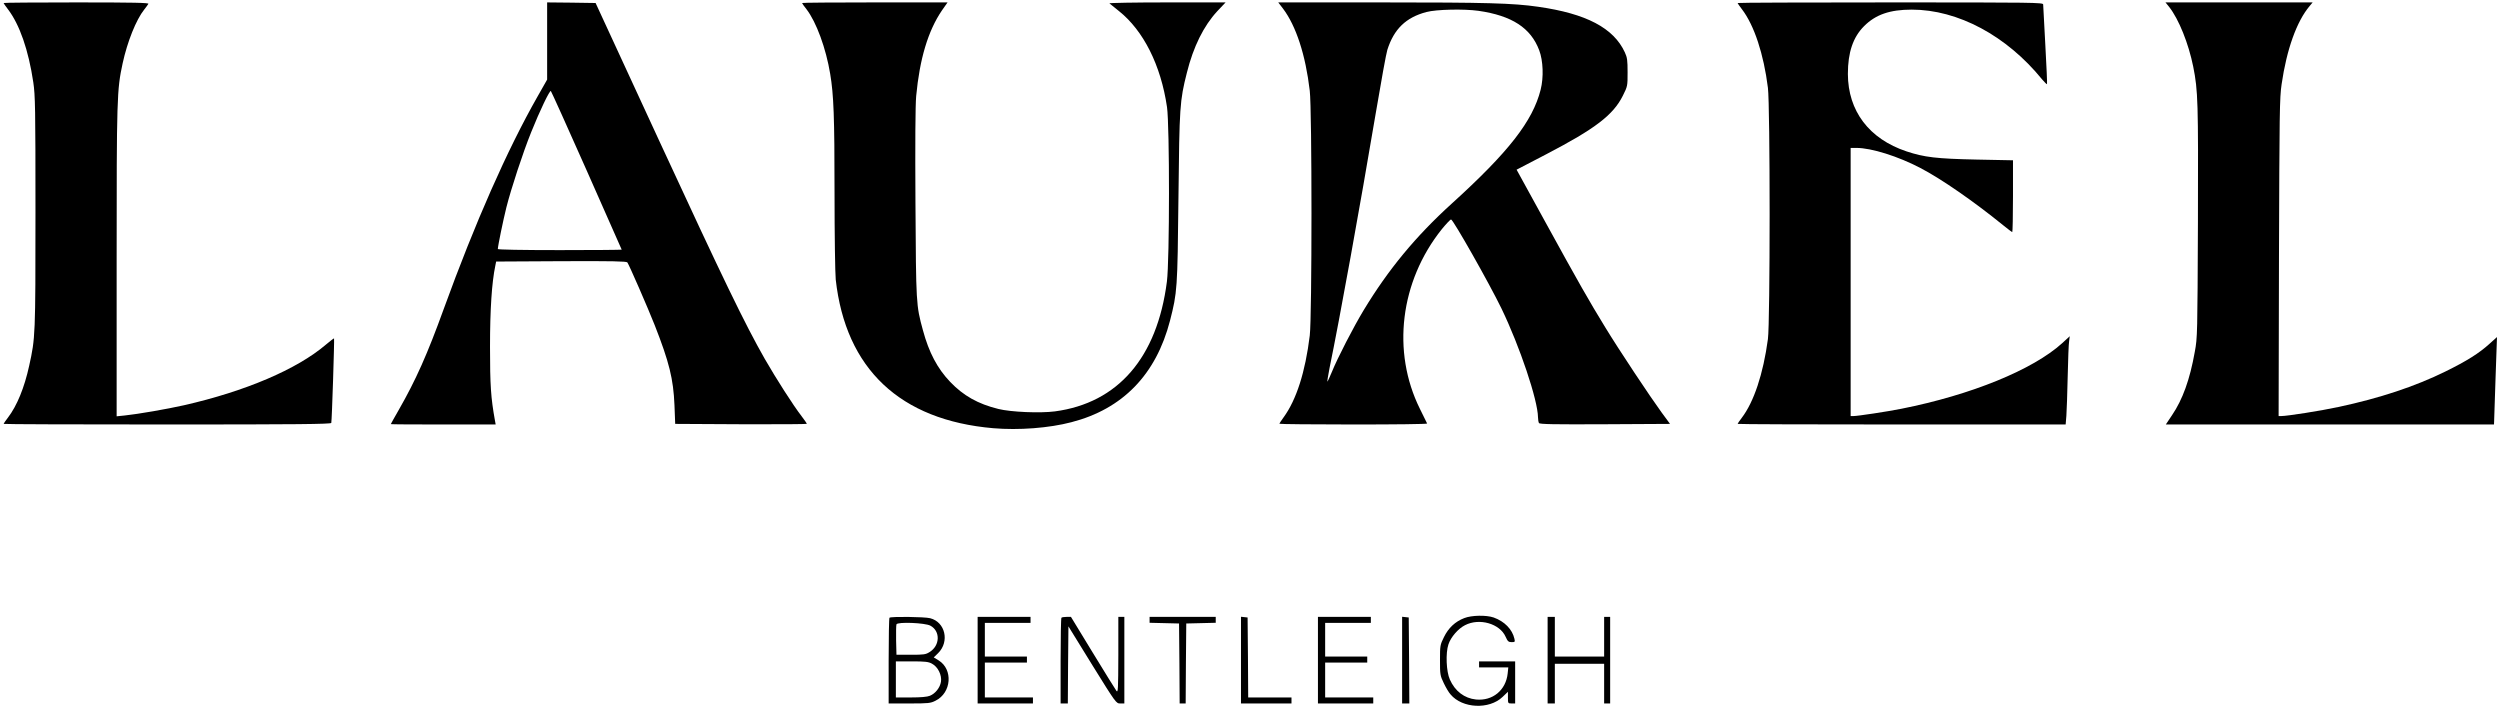 <?xml version="1.0" encoding="utf-8"?>
<svg xmlns="http://www.w3.org/2000/svg" version="1.0" width="2079pt" height="588pt" viewBox="0 0 2079 588" preserveAspectRatio="xMidYMid meet">

<g transform="translate(0,588) scale(0.1,-0.1)" fill="#000000" stroke="none">
<path d="M30 5855 c0 -3 16 -26 36 -52 97 -127 171 -339 211 -608 16 -109 18&#xA;-207 18 -1080 0 -1027 -1 -1044 -52 -1275 -40 -184 -102 -335 -177 -433 -20&#xA;-26 -36 -49 -36 -52 0 -3 612 -5 1360 -5 1080 0 1361 3 1365 13 5 15 27 698&#xA;23 703 -2 1 -33 -22 -68 -52 -240 -205 -670 -388 -1180 -504 -142 -32 -379&#xA;-73 -492 -85 l-68 -7 0 1283 c0 1371 2 1430 50 1653 39 179 112 362 179 446&#xA;15 19 31 41 35 48 6 9 -117 12 -598 12 -333 0 -606 -2 -606 -5z"/>
<path d="M4550 5539 l0 -321 -80 -141 c-252 -443 -519 -1048 -779 -1764 -137&#xA;-379 -233 -594 -375 -842 -36 -63 -66 -116 -66 -118 0 -2 196 -3 436 -3 l436&#xA;0 -6 33 c-34 189 -41 294 -41 612 0 313 15 536 44 675 l7 35 541 3 c425 2 542&#xA;-1 550 -10 14 -18 172 -381 228 -523 120 -306 155 -446 164 -665 l6 -155 548&#xA;-3 c301 -1 547 0 547 4 0 3 -20 31 -44 63 -71 92 -209 308 -307 478 -166 292&#xA;-341 653 -875 1808 l-531 1150 -202 3 -201 2 0 -321z m329 -1077 c160 -360&#xA;291 -656 291 -658 0 -2 -232 -4 -515 -4 -318 0 -515 4 -515 9 0 24 44 237 71&#xA;346 39 155 137 454 206 625 72 180 155 352 164 343 4 -4 139 -302 298 -661z"/>
<path d="M6670 5855 c0 -3 16 -26 37 -52 82 -107 162 -325 197 -538 29 -174&#xA;36 -354 36 -984 0 -359 5 -675 10 -726 83 -743 535 -1169 1310 -1236 211 -18&#xA;464 1 650 50 426 110 704 396 820 845 60 235 62 259 70 1021 8 762 11 806 70&#xA;1040 54 217 140 390 253 512 l69 73 -488 0 c-268 0 -484 -4 -478 -8 5 -5 40&#xA;-33 78 -63 205 -163 350 -451 401 -800 22 -158 22 -1272 -1 -1451 -81 -632&#xA;-407 -1009 -931 -1079 -123 -16 -365 -6 -470 20 -171 42 -292 111 -401 225&#xA;-107 112 -177 245 -227 430 -57 209 -57 218 -62 1056 -3 498 -1 816 6 891 29&#xA;310 99 543 214 712 l47 67 -605 0 c-333 0 -605 -2 -605 -5z"/>
<path d="M10669 5809 c109 -144 188 -385 223 -684 19 -157 19 -1884 0 -2035&#xA;-37 -303 -111 -535 -218 -681 -19 -26 -34 -49 -34 -53 0 -3 277 -6 616 -6 339&#xA;0 614 3 612 8 -2 4 -29 59 -60 122 -236 476 -165 1060 182 1494 36 44 71 81&#xA;77 81 17 0 318 -532 419 -740 153 -317 302 -761 304 -905 0 -19 4 -41 8 -48 7&#xA;-10 123 -12 549 -10 l541 3 -70 95 c-95 130 -355 521 -470 710 -133 217 -221&#xA;371 -496 872 l-240 437 246 128 c409 213 558 327 638 488 39 78 39 80 39 194&#xA;0 100 -3 123 -23 166 -93 202 -320 322 -722 379 -207 30 -431 36 -1292 36&#xA;l-868 0 39 -51z m1626 -19 c278 -40 435 -142 505 -328 33 -87 38 -225 12 -328&#xA;-66 -261 -265 -517 -738 -946 -301 -273 -529 -549 -734 -888 -85 -141 -216&#xA;-394 -265 -515 -16 -38 -32 -74 -36 -78 -3 -5 4 45 17 110 86 417 252 1335&#xA;385 2123 44 261 87 498 96 525 55 174 155 270 325 315 83 22 312 27 433 10z"/>
<path d="M14450 5855 c0 -3 16 -26 36 -52 102 -133 181 -373 216 -653 19 -150&#xA;19 -1953 0 -2090 -39 -290 -117 -523 -217 -654 -19 -25 -35 -48 -35 -51 0 -3&#xA;614 -5 1364 -5 l1364 0 6 73 c3 39 8 187 11 327 3 140 8 273 12 294 l5 40 -63&#xA;-58 c-244 -221 -757 -430 -1336 -545 -113 -23 -365 -61 -400 -61 l-23 0 0&#xA;1115 0 1115 48 0 c125 0 347 -70 532 -167 175 -91 447 -280 687 -475 39 -32&#xA;74 -58 77 -58 3 0 6 134 6 298 l0 299 -302 6 c-334 7 -435 19 -583 68 -312&#xA;104 -487 336 -488 644 0 180 43 306 135 398 96 96 214 137 396 137 384 0 789&#xA;-217 1084 -580 20 -24 39 -42 41 -40 2 3 -4 149 -14 325 -10 176 -18 328 -18&#xA;338 -1 16 -68 17 -1271 17 -698 0 -1270 -2 -1270 -5z"/>
<path d="M18039 5822 c80 -102 161 -303 200 -497 40 -201 42 -290 39 -1290 -4&#xA;-933 -4 -963 -26 -1080 -41 -232 -102 -399 -189 -527 l-52 -78 1364 0 1365 0&#xA;1 23 c0 12 6 175 12 363 l12 341 -60 -54 c-89 -81 -191 -145 -370 -233 -252&#xA;-124 -545 -221 -886 -294 -148 -32 -428 -76 -479 -76 l-21 0 3 1318 c4 1205 5&#xA;1328 22 1442 42 289 125 522 233 650 l25 30 -612 0 -612 0 31 -38z"/>
<path d="M12177 740 c-76 -29 -132 -82 -169 -158 -32 -65 -33 -70 -33 -192 0&#xA;-119 1 -128 31 -190 17 -36 42 -79 57 -95 98 -117 321 -127 432 -21 l45 43 0&#xA;-49 c0 -47 1 -48 30 -48 l30 0 0 175 0 175 -150 0 -150 0 0 -25 0 -25 121 0&#xA;122 0 -5 -49 c-14 -140 -125 -232 -264 -218 -96 10 -174 69 -217 166 -30 66&#xA;-36 220 -12 292 20 61 81 131 138 160 120 62 290 13 338 -97 17 -38 24 -44 50&#xA;-44 27 0 29 2 23 28 -18 79 -83 145 -173 177 -61 21 -183 19 -244 -5z"/>
<path d="M7397 743 c-4 -3 -7 -165 -7 -360 l0 -353 173 0 c159 0 176 2 217 23&#xA;133 66 147 260 26 335 l-41 25 37 36 c96 96 59 258 -67 290 -47 12 -327 15&#xA;-338 4z m340 -66 c84 -45 81 -165 -6 -219 -32 -21 -49 -23 -156 -23 l-120 0&#xA;-3 119 c-1 66 0 126 3 134 8 22 238 13 282 -11z m13 -316 c50 -26 84 -96 75&#xA;-151 -8 -49 -47 -98 -92 -116 -21 -9 -74 -14 -158 -14 l-125 0 0 150 0 150&#xA;133 0 c110 0 138 -3 167 -19z"/>
<path d="M8130 390 l0 -360 230 0 230 0 0 25 0 25 -200 0 -200 0 0 145 0 145&#xA;175 0 175 0 0 25 0 25 -175 0 -175 0 0 140 0 140 190 0 190 0 0 25 0 25 -220&#xA;0 -220 0 0 -360z"/>
<path d="M8827 743 c-4 -3 -7 -165 -7 -360 l0 -353 30 0 30 0 2 320 3 321 198&#xA;-321 c198 -319 199 -320 233 -320 l34 0 0 360 0 360 -25 0 -25 0 0 -317 c-1&#xA;-287 -2 -316 -16 -298 -8 11 -97 154 -197 318 l-181 297 -36 0 c-20 0 -40 -3&#xA;-43 -7z"/>
<path d="M9560 725 l0 -24 123 -3 122 -3 3 -332 2 -333 25 0 25 0 2 332 3 333&#xA;123 3 122 3 0 24 0 25 -275 0 -275 0 0 -25z"/>
<path d="M10320 391 l0 -361 210 0 210 0 0 25 0 25 -180 0 -180 0 -2 333 -3&#xA;332 -27 3 -28 3 0 -360z"/>
<path d="M10960 390 l0 -360 230 0 230 0 0 25 0 25 -200 0 -200 0 0 145 0 145&#xA;175 0 175 0 0 25 0 25 -175 0 -175 0 0 140 0 140 190 0 190 0 0 25 0 25 -220&#xA;0 -220 0 0 -360z"/>
<path d="M11660 391 l0 -361 30 0 30 0 -2 357 -3 358 -27 3 -28 3 0 -360z"/>
<path d="M12870 390 l0 -360 30 0 30 0 0 165 0 165 205 0 205 0 0 -165 0 -165&#xA;25 0 25 0 0 360 0 360 -25 0 -25 0 0 -165 0 -165 -205 0 -205 0 0 165 0 165&#xA;-30 0 -30 0 0 -360z"/>
</g>
</svg>